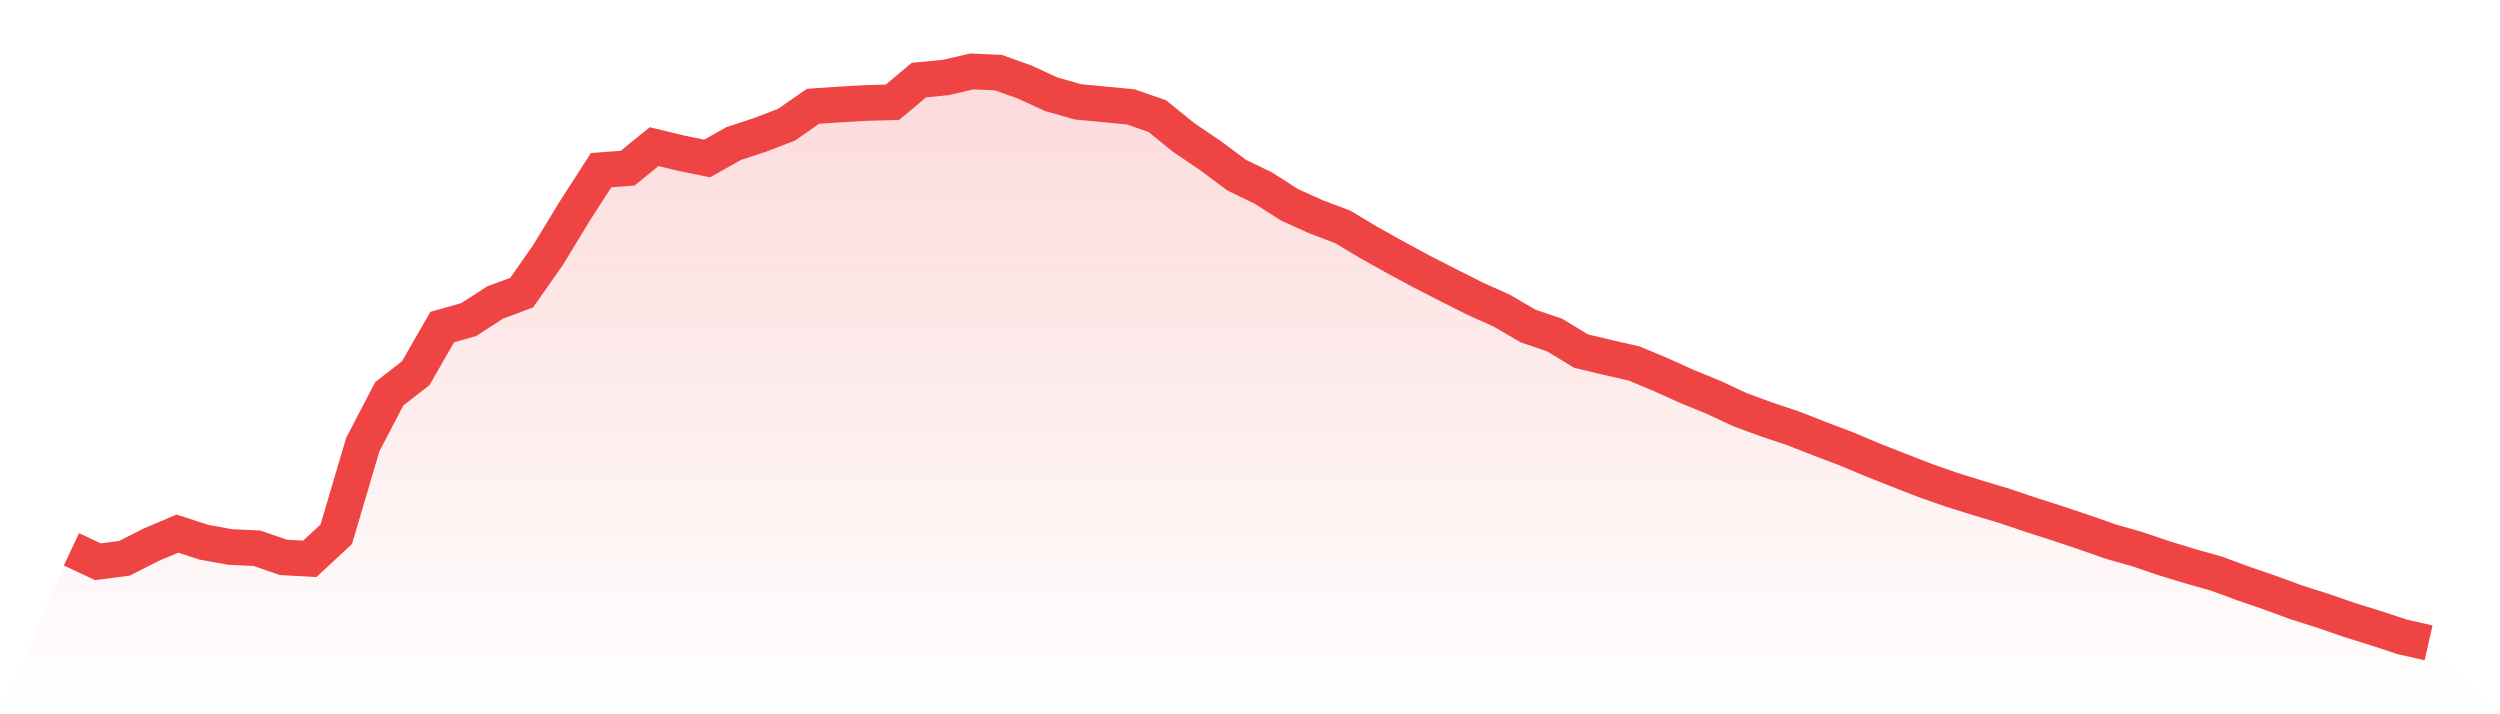 <svg viewBox="0 0 140 40" xmlns="http://www.w3.org/2000/svg">
<defs>
<linearGradient id="gradient" x1="0" x2="0" y1="0" y2="1">
<stop offset="0%" stop-color="#ef4444" stop-opacity="0.2"/>
<stop offset="100%" stop-color="#ef4444" stop-opacity="0"/>
</linearGradient>
</defs>
<path d="M4,30.76 L4,30.76 L5.483,31.458 L6.966,31.266 L8.449,30.511 L9.933,29.881 L11.416,30.365 L12.899,30.632 L14.382,30.7 L15.865,31.212 L17.348,31.295 L18.831,29.918 L20.315,24.897 L21.798,22.053 L23.281,20.9 L24.764,18.315 L26.247,17.896 L27.73,16.938 L29.213,16.388 L30.697,14.267 L32.18,11.831 L33.663,9.529 L35.146,9.417 L36.629,8.214 L38.112,8.57 L39.596,8.876 L41.079,8.042 L42.562,7.553 L44.045,6.984 L45.528,5.951 L47.011,5.852 L48.494,5.767 L49.978,5.726 L51.461,4.484 L52.944,4.342 L54.427,4 L55.91,4.067 L57.393,4.597 L58.876,5.28 L60.36,5.701 L61.843,5.845 L63.326,5.985 L64.809,6.504 L66.292,7.704 L67.775,8.705 L69.258,9.81 L70.742,10.53 L72.225,11.476 L73.708,12.144 L75.191,12.704 L76.674,13.593 L78.157,14.42 L79.64,15.222 L81.124,15.979 L82.607,16.727 L84.09,17.392 L85.573,18.256 L87.056,18.762 L88.539,19.661 L90.022,20.015 L91.506,20.354 L92.989,20.972 L94.472,21.643 L95.955,22.247 L97.438,22.942 L98.921,23.486 L100.404,23.982 L101.888,24.564 L103.371,25.127 L104.854,25.748 L106.337,26.334 L107.82,26.912 L109.303,27.431 L110.787,27.892 L112.27,28.337 L113.753,28.838 L115.236,29.314 L116.719,29.81 L118.202,30.33 L119.685,30.751 L121.169,31.256 L122.652,31.708 L124.135,32.127 L125.618,32.674 L127.101,33.183 L128.584,33.729 L130.067,34.2 L131.551,34.712 L133.034,35.174 L134.517,35.662 L136,36 L140,40 L0,40 z" fill="url(#gradient)"/>
<path d="M4,30.76 L4,30.76 L5.483,31.458 L6.966,31.266 L8.449,30.511 L9.933,29.881 L11.416,30.365 L12.899,30.632 L14.382,30.7 L15.865,31.212 L17.348,31.295 L18.831,29.918 L20.315,24.897 L21.798,22.053 L23.281,20.9 L24.764,18.315 L26.247,17.896 L27.73,16.938 L29.213,16.388 L30.697,14.267 L32.18,11.831 L33.663,9.529 L35.146,9.417 L36.629,8.214 L38.112,8.57 L39.596,8.876 L41.079,8.042 L42.562,7.553 L44.045,6.984 L45.528,5.951 L47.011,5.852 L48.494,5.767 L49.978,5.726 L51.461,4.484 L52.944,4.342 L54.427,4 L55.91,4.067 L57.393,4.597 L58.876,5.28 L60.36,5.701 L61.843,5.845 L63.326,5.985 L64.809,6.504 L66.292,7.704 L67.775,8.705 L69.258,9.81 L70.742,10.53 L72.225,11.476 L73.708,12.144 L75.191,12.704 L76.674,13.593 L78.157,14.42 L79.64,15.222 L81.124,15.979 L82.607,16.727 L84.09,17.392 L85.573,18.256 L87.056,18.762 L88.539,19.661 L90.022,20.015 L91.506,20.354 L92.989,20.972 L94.472,21.643 L95.955,22.247 L97.438,22.942 L98.921,23.486 L100.404,23.982 L101.888,24.564 L103.371,25.127 L104.854,25.748 L106.337,26.334 L107.82,26.912 L109.303,27.431 L110.787,27.892 L112.27,28.337 L113.753,28.838 L115.236,29.314 L116.719,29.81 L118.202,30.33 L119.685,30.751 L121.169,31.256 L122.652,31.708 L124.135,32.127 L125.618,32.674 L127.101,33.183 L128.584,33.729 L130.067,34.2 L131.551,34.712 L133.034,35.174 L134.517,35.662 L136,36" fill="none" stroke="#ef4444" stroke-width="2"/>
</svg>